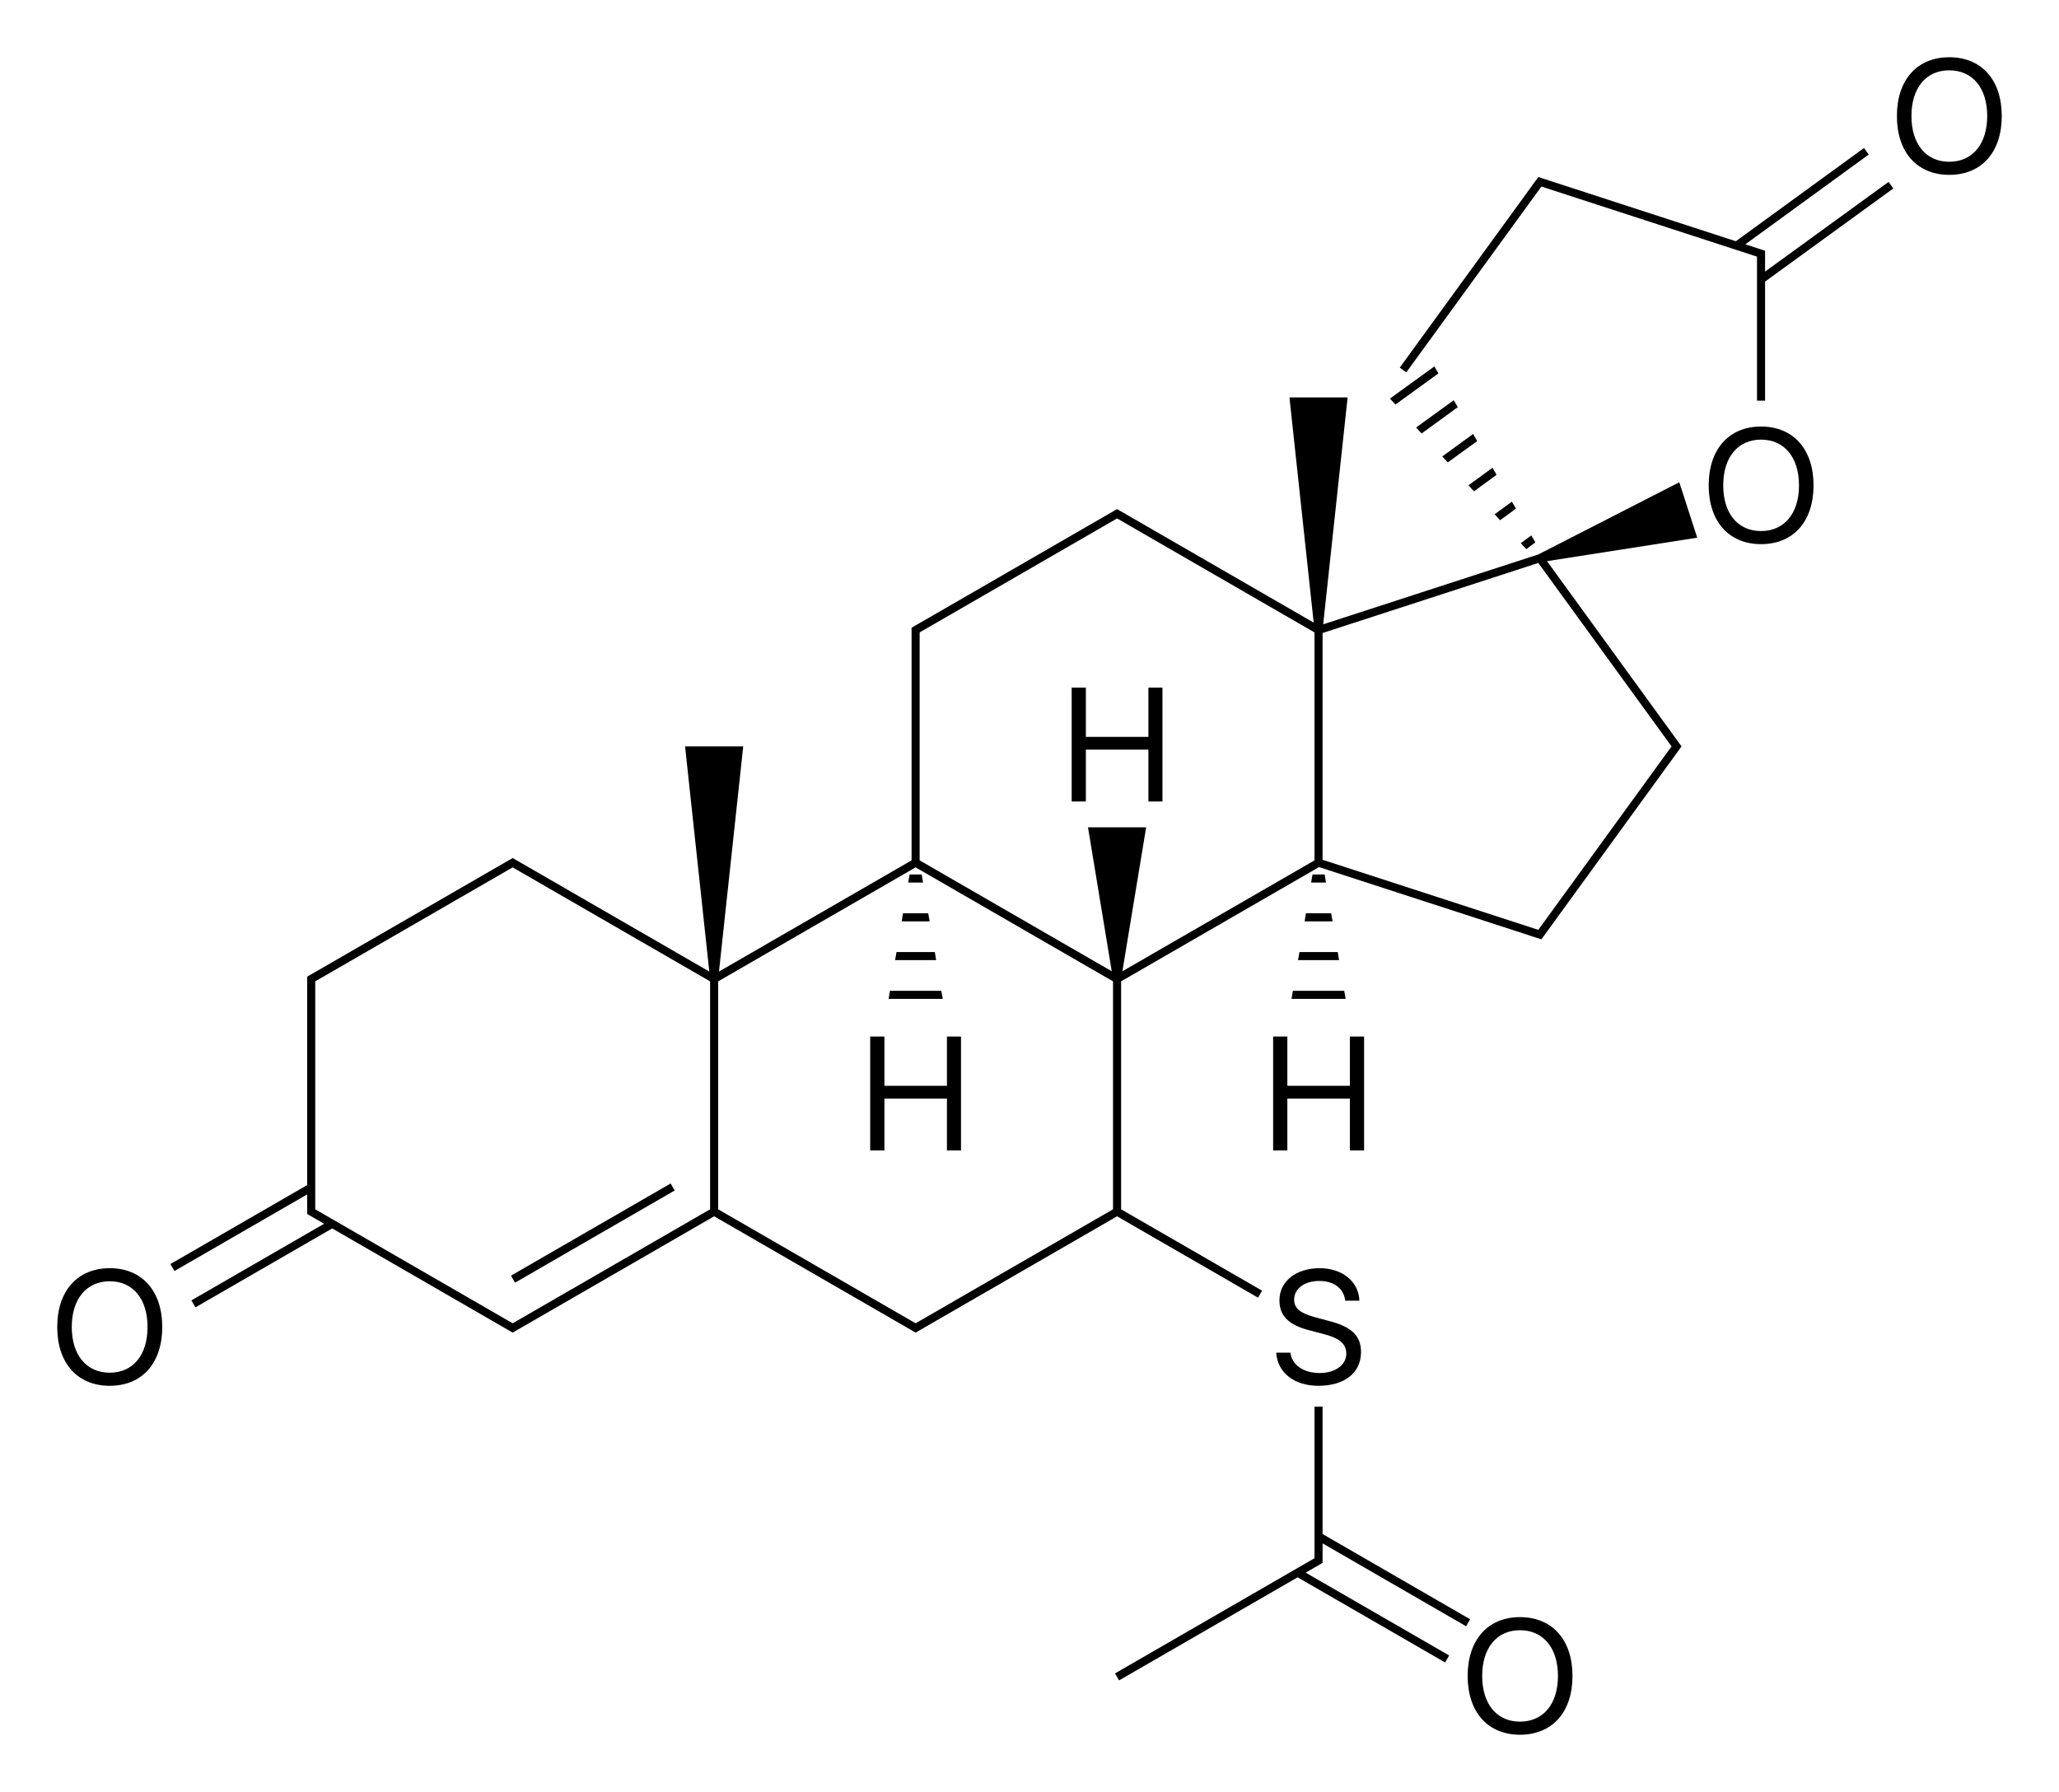 <?xml version="1.0" encoding="iso-8859-1"?>
<!-- Generator: Adobe Illustrator 19.1.0, SVG Export Plug-In . SVG Version: 6.00 Build 0)  -->
<svg version="1.1" id="&#x421;&#x43B;&#x43E;&#x439;_1"
	 xmlns="http://www.w3.org/2000/svg" xmlns:xlink="http://www.w3.org/1999/xlink" x="0px" y="0px" viewBox="0 0 509.783 443.707"
	 style="enable-background:new 0 0 509.783 443.707;" xml:space="preserve">
<g>
	
		<rect x="123.869" y="304.433" transform="matrix(-0.866 0.5 -0.5 -0.866 426.53 496.48)" width="45.645" height="2.001"/>
	<path d="M415.771,119.414l-34.84,17.84l0.004,0.011l-53.33,17.322l6.047-56.174h-14.4l6.001,55.753l-46.434-26.81l0.007-0.013
		l-1.742-0.989l-0.013-0.008l0,0l-0.506-0.287l-0.494,0.287l0,0l-48.159,27.806l-0.003-0.005l-1.648,0.958l-0.07,0.04l0,0
		l-0.5,0.291v0.575v2v55.023l-47.681,27.53l6.001-55.753h-14.4l6.001,55.753l-48.181-27.819l0,0l-0.5-0.291l-0.5,0.291l0,0
		l-48.16,27.807l-0.003-0.005l-1.634,0.95l-0.083,0.048l0,0l-0.5,0.291v0.575v2v49.023l-33.86,19.551l1,1.732l32.86-18.974v2.268v2
		v0.575l0.5,0.291l0,0l0.083,0.048l1.634,0.95l0.003-0.005l1.977,1.142l-32.858,18.972l1,1.732l33.858-19.55l44.182,25.51l0,0
		l0.5,0.29l0.5-0.29l0,0l48.16-27.807l0.003,0.005l1.217-0.708l1.218,0.708l0.003-0.005l48.159,27.806l0,0l0.5,0.291l0.5-0.29l0,0
		l49.38-28.511l34.9,20.151l1-1.732l-34.9-20.151v-56.446l48.995-28.289l52.475,17.044l-0.007,0.021l2.605,0.814l0.422-0.581l0,0
		L414.74,187l0.001,0l0.925-1.275l0.235-0.324l0,0l0.426-0.587l-0.426-0.587l0,0l-0.129-0.178l-1.031-1.422l-0.001,0.001
		l-31.72-43.68l37.191-5.814L415.771,119.414z M175.811,299.436l-47.659,27.518l-0.003-0.005l-1.218,0.708l-1.218-0.708
		l-0.003,0.005l-47.659-27.518v-1.422v-53.601v-1.422l47.659-27.518l0.003,0.005l1.218-0.708l1.218,0.708l0.003-0.005l47.659,27.518
		V299.436z M275.571,299.436l-47.659,27.518l-0.003-0.005l-1.218,0.708l-1.217-0.708l-0.003,0.005l-47.66-27.518v-56.446
		l48.88-28.222l48.88,28.222V299.436z M325.451,213.036l-47.563,27.462l5.884-35.645h-14.4l5.884,35.645l-47.564-27.463v-55.023
		v-1.422l47.66-27.518l0.003,0.005l1.218-0.708l48.878,28.221V213.036z M413.855,184.814l-32.253,44.413l0,0l-0.733,1.011
		l-53.418-17.351V156.74l53.418-17.351L413.855,184.814z"/>
	<polygon points="363.571,120.174 364.931,121.654 370.531,117.574 369.531,115.814 	"/>
	<polygon points="350.611,105.854 351.971,107.334 360.931,100.814 359.931,99.094 	"/>
	<polygon points="379.131,132.574 376.531,134.494 377.891,135.974 380.131,134.294 	"/>
	<polygon points="344.131,98.694 345.491,100.174 356.131,92.454 355.131,90.734 	"/>
	<polygon points="357.091,113.014 358.451,114.494 365.731,109.214 364.731,107.454 	"/>
	<polygon points="375.331,125.934 374.331,124.214 370.051,127.334 371.411,128.814 	"/>
	<polygon points="223.251,228.134 230.171,228.134 229.811,226.134 223.571,226.134 	"/>
	<polygon points="224.851,218.534 228.531,218.534 228.211,216.534 225.211,216.534 	"/>
	<polygon points="220.011,247.334 233.411,247.334 233.051,245.334 220.331,245.334 	"/>
	<polygon points="221.611,237.734 231.771,237.734 231.451,235.734 221.971,235.734 	"/>
	<polygon points="324.971,216.534 324.611,218.534 328.291,218.534 327.971,216.534 	"/>
	<polygon points="323.011,228.134 329.931,228.134 329.571,226.134 323.331,226.134 	"/>
	<polygon points="321.371,237.734 331.531,237.734 331.211,235.734 321.731,235.734 	"/>
	<polygon points="319.771,247.334 333.171,247.334 332.811,245.334 320.091,245.334 	"/>
	<polygon points="437.011,67.251 437.011,64.814 437.011,62.814 437.011,62.083 436.321,61.863 436.321,61.863 432.121,60.497 
		462.679,38.262 461.504,36.645 429.772,59.734 383.432,44.67 383.435,44.661 381.597,44.074 381.561,44.062 381.561,44.062 
		380.879,43.845 379.252,46.013 379.276,46.031 346.563,91.026 348.18,92.201 381.633,46.189 433.831,63.157 433.828,63.166 
		435.011,63.544 435.011,64.814 435.011,99.214 437.011,99.214 437.011,69.723 468.759,46.663 467.584,45.045 	"/>
	<path d="M27.171,314.014c-8,0-13,5.64-13,14.56c0,8.96,5,14.56,13,14.56s13-5.6,13-14.56
		C40.171,319.654,35.171,314.014,27.171,314.014z M27.171,339.894c-5.76,0-9.4-4.36-9.4-11.32c0-6.92,3.64-11.32,9.4-11.32
		s9.36,4.4,9.36,11.32C36.531,335.534,32.931,339.894,27.171,339.894z"/>
	<path d="M436.011,105.614c-7.96,0-12.96,5.64-12.96,14.56c0,8.96,5,14.56,12.96,14.56c8,0,13-5.6,13-14.56
		C449.011,111.254,444.011,105.614,436.011,105.614z M436.011,131.494c-5.76,0-9.36-4.36-9.36-11.32c0-6.92,3.6-11.32,9.36-11.32
		s9.4,4.4,9.4,11.32C445.411,127.134,441.771,131.494,436.011,131.494z"/>
	<polygon points="268.851,170.254 265.331,170.254 265.331,198.454 268.851,198.454 268.851,185.614 284.331,185.614 
		284.331,198.454 287.811,198.454 287.811,170.254 284.331,170.254 284.331,182.454 268.851,182.454 	"/>
	<path d="M326.731,339.974c-4,0-6.88-2-7.24-5.04h-3.52c0.32,4.96,4.48,8.2,10.44,8.2c6.48,0,10.56-3.2,10.56-8.36
		c0-4.04-2.36-6.32-8.2-7.76l-2.96-0.8c-3.84-1-5.4-2.24-5.4-4.4c0-2.72,2.56-4.64,6.2-4.64c3.68,0,6.12,1.88,6.44,4.88h3.52
		c-0.16-4.72-4.24-8.04-9.84-8.04c-5.88,0-9.96,3.28-9.96,7.96c0,3.84,2.28,6.12,7.48,7.44l3.64,0.96c3.76,0.96,5.44,2.44,5.44,4.8
		C333.331,337.974,330.571,339.974,326.731,339.974z"/>
	<polygon points="327.451,386.413 327.451,384.413 327.451,382.146 362.991,402.68 363.991,400.948 327.451,379.836 
		327.451,348.293 325.451,348.293 325.451,384.413 325.451,385.836 276.071,414.347 277.071,416.079 321.273,390.558 
		357.792,411.64 358.792,409.908 323.274,389.403 325.231,388.273 325.234,388.278 326.886,387.317 326.951,387.28 326.951,387.279 
		327.451,386.989 	"/>
	<path d="M376.331,400.414c-7.96,0-12.96,5.64-12.96,14.56c0,8.96,5,14.56,12.96,14.56c8,0,13-5.6,13-14.56
		C389.331,406.054,384.331,400.414,376.331,400.414z M376.331,426.294c-5.76,0-9.36-4.36-9.36-11.32c0-6.92,3.6-11.32,9.36-11.32
		s9.4,4.4,9.4,11.32C385.731,421.934,382.091,426.294,376.331,426.294z"/>
	<polygon points="218.971,256.654 215.451,256.654 215.451,284.854 218.971,284.854 218.971,272.014 234.451,272.014 
		234.451,284.854 237.931,284.854 237.931,256.654 234.451,256.654 234.451,268.854 218.971,268.854 	"/>
	<polygon points="315.211,256.654 315.211,284.854 318.731,284.854 318.731,272.014 334.211,272.014 334.211,284.854 
		337.731,284.854 337.731,256.654 334.211,256.654 334.211,268.854 318.731,268.854 318.731,256.654 	"/>
	<path d="M482.611,14.174c-7.96,0-12.96,5.6-12.96,14.56c0,8.96,5,14.56,12.96,14.56c8,0,13-5.6,13-14.56
		C495.611,19.774,490.611,14.174,482.611,14.174z M482.611,40.054c-5.76,0-9.36-4.4-9.36-11.32c0-6.96,3.6-11.32,9.36-11.32
		c5.76,0,9.4,4.36,9.4,11.32C492.011,35.654,488.371,40.054,482.611,40.054z"/>
</g>
</svg>
